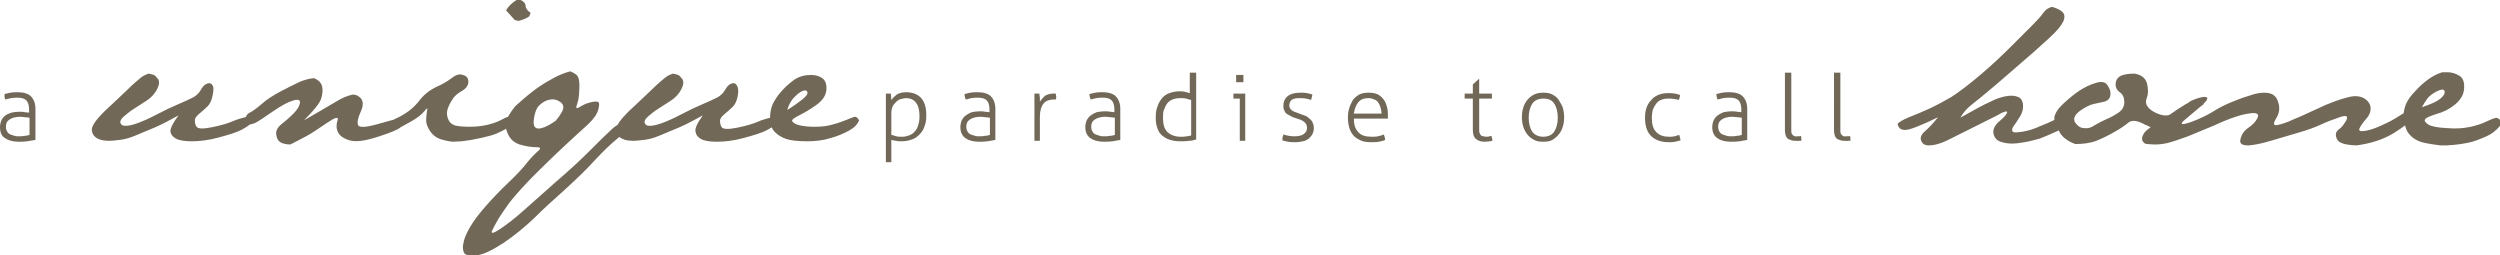 <?xml version="1.0" encoding="utf-8"?>
<!-- Generator: Adobe Illustrator 19.0.1, SVG Export Plug-In . SVG Version: 6.00 Build 0)  -->
<svg version="1.1" id="Layer_3" xmlns="http://www.w3.org/2000/svg" xmlns:xlink="http://www.w3.org/1999/xlink" x="0px" y="0px"
	 viewBox="0 0 550.3 56.2" style="enable-background:new 0 0 550.3 56.2;" xml:space="preserve">
<style type="text/css">
	.st0{fill:#716858;}
</style>
<path class="st0" d="M6.4,24.1c0-0.9-0.2-1.6-0.6-2c-0.4-0.4-1-0.6-1.9-0.6c-0.5,0-1,0-1.5,0.1c-0.4,0.1-0.8,0.2-1.2,0.3
	c-0.1-0.1-0.1-0.3-0.2-0.5C1,21.2,1,20.9,1,20.7c0.4-0.1,0.8-0.2,1.3-0.3c0.5-0.1,1-0.1,1.6-0.1c1.3,0,2.3,0.3,2.9,0.9
	c0.6,0.6,1,1.5,1,2.7v6.9C7.3,30.9,6.7,31,6,31.1c-0.7,0.1-1.3,0.1-1.9,0.1c-1.3,0-2.3-0.3-3-0.8C0.4,30,0,29.2,0,28
	c0-0.5,0.1-1,0.3-1.5c0.2-0.4,0.5-0.8,0.9-1.1S2,25,2.5,24.8c0.5-0.1,1.1-0.2,1.7-0.2c0.5,0,0.9,0,1.3,0.1c0.4,0,0.6,0.1,0.9,0.1
	V24.1z M6.4,25.9c-0.2,0-0.5-0.1-0.9-0.1c-0.3,0-0.7-0.1-1-0.1c-1,0-1.8,0.2-2.4,0.6c-0.6,0.4-0.8,0.9-0.8,1.6
	c0,0.4,0.1,0.8,0.3,1.1c0.2,0.3,0.4,0.5,0.7,0.6c0.3,0.1,0.6,0.2,0.9,0.3s0.7,0.1,1,0.1c0.4,0,0.8,0,1.2-0.1c0.4,0,0.7-0.1,1.1-0.2
	V25.9z M39.3,25.4c-2,1.1-3.7,2-5.1,2.6c-1.4,0.6-2.9,1.2-4.3,1.8c-1.4,0.6-2.6,0.9-3.6,1S24.6,31,24.2,31c-1,0-1.9-0.1-2.5-0.4
	c-0.9-0.4-1.4-1-1.5-2c0,0,0,0,0,0c0-0.9,0.9-2.2,2.7-4c2.3-2.1,4-3.8,5.3-5c1.2-1.2,2.2-2,2.8-2.5c0.6-0.5,1.2-0.7,1.7-0.9
	c0.5,0.1,0.9,0.2,1.2,0.3c0.2,0.1,0.5,0.4,0.9,0.9c0.3,0.5,0.3,1.2-0.2,2.2c-0.5,1-1.3,1.9-2.4,2.6s-2,1.3-2.8,1.8
	c-0.8,0.5-1.5,1.1-2.1,1.6c-0.6,0.5-0.9,1-0.8,1.4c0.1,0.4,0.4,0.7,1.1,0.7s1.6-0.2,2.7-0.6s2.5-1,4.2-1.9c1.7-0.9,3.2-1.6,4.6-2.2
	c1.4-0.6,2.5-1.1,3.3-1.5c0.8-0.4,1.4-1,1.8-1.7c0.4-0.7,0.8-1.2,1.4-1.4c0.5-0.2,0.9-0.1,1.2,0.4S47,20,46.8,21
	c-0.2,1-0.5,1.8-1.1,2.4s-1.2,1.1-1.8,1.6c-0.6,0.5-1,1-1,1.4s0,0.9,0.3,1.4c0.3,0.6,1.5,0.6,3.5,0.2s3.6-0.9,4.5-1.3
	c0.9-0.4,2.2-0.8,3.7-1.1l0.8,0.9c-0.3,0.7-1.1,1.3-2.4,2c-1.3,0.7-3.1,1.2-5.3,1.8s-4.2,0.8-5.8,0.8c-1.6,0-2.8-0.2-3.5-0.6
	c-0.7-0.4-1.1-0.9-1.2-1.6C37.5,28.3,38,27.1,39.3,25.4z M89.1,25.5c-0.1,1.2-0.4,2-0.9,2.5c-0.5,0.5-2.2,1.2-5,2.1
	c-2.8,0.9-4.8,1.2-6.2,0.8c-1.4-0.4-2.2-1-2.6-1.8c-0.4-0.8-0.4-1.7-0.1-2.6s-0.5-0.7-2.4,0.6c-1.9,1.3-3.5,2.4-4.9,3.1
	s-2.4,1.3-3.1,1.6c-0.9,0-1.7-0.2-2.2-0.5c-0.5-0.3-0.8-0.9-0.9-1.7s0.3-1.6,1.2-2.3c0.9-0.7,1.7-1.4,2.5-2.2
	c0.8-0.8,1.3-1.5,1.5-2.3s-0.3-1-1.4-0.7c-1.1,0.3-2.6,1.1-4.5,2.4c-1.9,1.3-3.2,2.2-3.8,2.5c-0.6,0.3-1.5,0.5-2.6,0.6
	c0.2-1.5,0.5-2.4,1.1-2.7s1.5-0.9,2.8-2c1.2-1.1,2.7-2,4.4-2.9c1.7-0.9,3-1.5,4-2c1-0.4,2-0.7,3.1-0.8c1,0.4,1.6,1,1.8,1.8
	c0.2,0.8,0.1,1.7-0.2,2.7c-0.3,1-1.6,2.6-3.8,4.8c3.5-2,5.8-3.4,7.2-4.2c1.3-0.8,2.4-1.2,3.2-1.4s1.5,0.1,2.1,0.7
	c0.6,0.7,0.6,1.7,0,3c-0.6,1.3-0.8,2.3-0.6,2.9s1.6,0.6,4.4-0.2S87.8,26.1,89.1,25.5z M99.6,31.2c-1.5-0.2-2.7-0.5-3.4-0.9
	c-0.7-0.4-1.3-1-1.7-1.7c-0.4-0.7-0.7-1.4-0.7-2.1c0-0.7,0.1-1.4,0.2-2.1c0.2-0.7,0-0.7-0.6,0.1c-0.6,0.7-1.5,1.4-2.5,2
	c-1.1,0.6-2,1.1-2.7,1.5c-0.7,0.4-1.2-0.2-1.5-1.7c2.5-1.1,4.2-2.4,5.4-3.9c1.1-1.5,2.4-2.5,3.8-3.2c1.4-0.6,2.6-1.3,3.5-2
	c0.9-0.7,1.7-1,2.5-0.7c0.8,0.2,1.2,0.7,1.2,1.5c0,0.8-0.5,1.5-1.4,2s-1.6,1.1-2,1.7c-0.4,0.6-0.8,1.3-1.1,2.1
	c-0.3,0.8-0.3,1.5,0,2.3c0.3,0.8,0.7,1.2,1.5,1.5c0.7,0.2,1.9,0.3,3.4,0.3c1.5,0,2.9-0.2,4.1-0.5c1.2-0.3,2.2-0.7,3.1-1.2
	c0.9-0.5,1.6-0.7,2.2-0.6l0.3,1.1c-0.4,0.6-1,1.2-1.7,1.6c-0.7,0.4-1.5,0.8-2.2,1.1s-1.8,0.6-3.1,0.9c-1.3,0.3-2.9,0.6-4.6,0.8
	L99.6,31.2z M111.4,2.3c0.4-0.8,1.2-1.6,2.3-2.3l0.9,0c0.7,0.3,1.1,0.8,1.1,1.3s0.4,1.1,1.1,1.5l-0.3,0.8c-0.7,0.5-1.5,0.8-2.4,1
	l-0.8-0.2C112.4,3.4,111.8,2.7,111.4,2.3z M137.3,27.1c0.7,0,1,0.2,1,0.6c0,0.6-0.8,1.5-2.4,2.8c-1.6,1.3-3.2,2.9-5,4.8
	c-1.7,1.9-3.9,4-6.4,6.3c-2.6,2.3-4.9,4.4-6.9,6.4c-2.1,2-4.3,3.8-6.8,5.5c-2.5,1.6-4.5,2.6-6,2.7c-0.4,0-0.8,0-1.1,0
	c-0.9,0-1.4-0.2-1.5-0.5c-0.2-0.3-0.3-0.7-0.3-1.3c0-0.2,0-0.5,0.1-0.8c0.1-0.9,0.6-2.1,1.4-3.5s2-3,3.5-4.7c1.5-1.7,3.1-3.4,5-5.2
	s3.3-3.3,4.2-4.5c1-1.2,1.8-2,2.4-2.5c0.6-0.5,0.5-0.8-0.4-0.8s-1.8-0.1-3-0.4c-1.1-0.2-2-0.7-2.6-1.4c-0.6-0.7-1-1.6-1.2-2.7
	c-0.2-1.1,0.6-2.6,2.1-4.5c2.4-2.2,4.2-3.6,5.4-4.4c1.2-0.8,2.3-1.4,3.2-1.9c0.9-0.5,2.1-1,3.5-1.4c1,0.4,1.6,0.8,1.8,1.4
	c0.2,0.5,0.3,1.4,0.2,2.7c0,1.3-0.2,2.4-0.5,3.2c-0.3,0.8-0.1,1,0.5,0.6c0.7-0.4,1.4-0.8,2.2-1c0.8-0.2,1.4-0.3,1.8-0.2
	c0.4,0,0.5,0.6,0.2,1.7c-0.3,1.1-1.1,2.2-2.4,3.4c-1.3,1.2-2.9,2.6-4.7,4.3c-1.8,1.7-3.2,3-4.2,4s-2.5,2.4-4.3,4.3
	c-1.8,1.9-3.2,3.5-4.1,4.7c-0.9,1.3-1.7,2.4-2.3,3.4c-0.6,1-1,1.8-1.4,2.6c-0.3,0.7,0.3,0.6,1.8-0.4c1.5-1,3.3-2.4,5.2-4.1
	c1.9-1.7,4.3-3.8,7.1-6.3c2.8-2.4,5.3-4.7,7.3-6.7c2-2,3.6-3.6,4.7-4.6C135.5,27.6,136.5,27.1,137.3,27.1z M122.3,26.6
	c1.2-1.4,1.7-2.4,1.7-3c0-0.6-0.4-1.1-1.1-1.4c-0.7-0.4-1.4-0.4-2.2-0.2c-0.7,0.2-1.4,0.6-2,1.2c-0.6,0.6-0.9,1.4-1.1,2.5
	c-0.2,1.1-0.2,1.8,0.1,2.2c0.3,0.4,0.8,0.5,1.5,0.3C120,28,121,27.5,122.3,26.6z M154.7,25.4c-2,1.1-3.7,2-5.1,2.6
	c-1.4,0.6-2.9,1.2-4.3,1.8c-1.4,0.6-2.6,0.9-3.6,1S140,31,139.6,31c-1,0-1.9-0.1-2.5-0.4c-0.9-0.4-1.4-1-1.5-2c0,0,0,0,0,0
	c0-0.9,0.9-2.2,2.7-4c2.3-2.1,4-3.8,5.3-5c1.2-1.2,2.2-2,2.8-2.5c0.6-0.5,1.2-0.7,1.7-0.9c0.5,0.1,0.9,0.2,1.2,0.3
	c0.2,0.1,0.5,0.4,0.9,0.9c0.3,0.5,0.3,1.2-0.2,2.2c-0.5,1-1.3,1.9-2.4,2.6s-2,1.3-2.8,1.8c-0.8,0.5-1.5,1.1-2.1,1.6
	c-0.6,0.5-0.9,1-0.8,1.4c0.1,0.4,0.4,0.7,1.1,0.7s1.6-0.2,2.7-0.6s2.5-1,4.2-1.9c1.7-0.9,3.2-1.6,4.6-2.2c1.4-0.6,2.5-1.1,3.3-1.5
	c0.8-0.4,1.4-1,1.8-1.7c0.4-0.7,0.8-1.2,1.4-1.4c0.5-0.2,0.9-0.1,1.2,0.4s0.4,1.2,0.2,2.3c-0.2,1-0.5,1.8-1.1,2.4s-1.2,1.1-1.8,1.6
	c-0.6,0.5-1,1-1,1.4s0,0.9,0.3,1.4c0.3,0.6,1.5,0.6,3.5,0.2s3.6-0.9,4.5-1.3c0.9-0.4,2.2-0.8,3.7-1.1l0.8,0.9
	c-0.3,0.7-1.1,1.3-2.4,2c-1.3,0.7-3.1,1.2-5.3,1.8s-4.2,0.8-5.8,0.8c-1.6,0-2.8-0.2-3.5-0.6c-0.7-0.4-1.1-0.9-1.2-1.6
	C152.9,28.3,153.5,27.1,154.7,25.4z M189.1,26.5c-0.4,1-1.2,1.7-2.3,2.3c-1.1,0.6-2.5,1.2-4,1.6c-1.6,0.5-3.3,0.7-5.2,0.7
	c-2.1,0-3.6-0.2-4.5-0.5c-0.9-0.3-1.8-0.8-2.5-1.5c-0.7-0.7-1.1-1.7-1.1-3c0-1.3,0.2-2.3,0.6-3.2c0.4-0.8,1-1.8,1.9-2.8
	c0.9-1,1.9-1.9,2.9-2.6c1.1-0.7,2.3-1,3.6-1c0.9,0,1.8,0.2,2.5,0.7c0.7,0.5,1,1.4,0.9,2.6c-0.1,1.2-0.8,2.3-2.2,3.3
	s-2.6,1.7-3.8,2.3c-1.2,0.6-1.7,1-1.5,1.3c0.2,0.3,0.6,0.6,1.3,0.8c0.7,0.2,1.8,0.4,3.4,0.4c1.6,0,3-0.1,4.2-0.5
	c1.2-0.3,2.2-0.7,3-1s1.4-0.6,1.8-0.7C188.5,25.7,188.8,25.9,189.1,26.5z M173.3,24.2c1.3-0.8,2.4-1.6,3.3-2.3
	c0.9-0.7,1.3-1.3,1.1-1.7c-0.2-0.4-0.7-0.4-1.4,0c-0.7,0.4-1.3,1-1.9,1.7C173.9,22.6,173.5,23.4,173.3,24.2z M194.9,20.6
	c0.1,0,0.2,0,0.3,0c0.1,0,0.2,0,0.3,0s0.2,0,0.3,0c0.1,0,0.2,0,0.3,0l0.1,1.4c0.3-0.4,0.7-0.8,1.2-1.2c0.5-0.3,1.2-0.5,2.1-0.5
	c0.6,0,1.2,0.1,1.8,0.3c0.5,0.2,1,0.5,1.4,0.9c0.4,0.4,0.7,1,0.9,1.6c0.2,0.6,0.3,1.4,0.3,2.3c0,0.9-0.1,1.7-0.4,2.4
	c-0.2,0.7-0.6,1.3-1.1,1.8s-1,0.9-1.7,1.1c-0.7,0.3-1.5,0.4-2.4,0.4c-0.3,0-0.7,0-1.1-0.1c-0.4-0.1-0.7-0.1-1-0.2v4.9
	c-0.1,0-0.2,0-0.3,0s-0.3,0-0.3,0c-0.1,0-0.2,0-0.3,0s-0.3,0-0.3,0V20.6z M196.3,29.7c0.3,0.1,0.6,0.2,1,0.3
	c0.3,0.1,0.8,0.1,1.3,0.1c0.5,0,1-0.1,1.5-0.3s0.9-0.4,1.2-0.8c0.4-0.4,0.6-0.8,0.8-1.4c0.2-0.6,0.3-1.2,0.3-2
	c0-1.2-0.2-2.2-0.7-2.9c-0.5-0.7-1.2-1.1-2.3-1.1c-0.3,0-0.7,0.1-1.1,0.2c-0.4,0.1-0.7,0.3-1,0.6c-0.3,0.3-0.6,0.6-0.8,1
	c-0.2,0.4-0.3,1-0.3,1.6V29.7z M217.8,24.1c0-0.9-0.2-1.6-0.6-2c-0.4-0.4-1-0.6-1.9-0.6c-0.5,0-1,0-1.5,0.1
	c-0.4,0.1-0.8,0.2-1.2,0.3c-0.1-0.1-0.1-0.3-0.2-0.5c0-0.2-0.1-0.4-0.1-0.7c0.4-0.1,0.8-0.2,1.3-0.3c0.5-0.1,1-0.1,1.6-0.1
	c1.3,0,2.3,0.3,2.9,0.9c0.6,0.6,1,1.5,1,2.7v6.9c-0.5,0.1-1.1,0.2-1.7,0.3c-0.7,0.1-1.3,0.1-1.9,0.1c-1.3,0-2.3-0.3-3-0.8
	c-0.7-0.5-1.1-1.3-1.1-2.4c0-0.5,0.1-1,0.3-1.5c0.2-0.4,0.5-0.8,0.9-1.1s0.8-0.5,1.3-0.7c0.5-0.1,1.1-0.2,1.7-0.2
	c0.5,0,0.9,0,1.3,0.1c0.4,0,0.6,0.1,0.9,0.1V24.1z M217.8,25.9c-0.2,0-0.5-0.1-0.9-0.1c-0.3,0-0.7-0.1-1-0.1c-1,0-1.8,0.2-2.4,0.6
	c-0.6,0.4-0.8,0.9-0.8,1.6c0,0.4,0.1,0.8,0.3,1.1c0.2,0.3,0.4,0.5,0.7,0.6c0.3,0.1,0.6,0.2,0.9,0.3s0.7,0.1,1,0.1
	c0.4,0,0.8,0,1.2-0.1c0.4,0,0.7-0.1,1.1-0.2V25.9z M227.6,20.6c0.1,0,0.2,0,0.3,0c0.1,0,0.2,0,0.3,0c0.1,0,0.2,0,0.3,0
	c0.1,0,0.2,0,0.3,0c0,0.2,0,0.5,0.1,0.9c0,0.3,0,0.6,0,0.9c0.3-0.5,0.7-0.9,1.1-1.3c0.5-0.3,1.1-0.5,1.9-0.5c0.1,0,0.1,0,0.2,0
	s0.2,0,0.3,0c0,0.2,0.1,0.4,0.1,0.7c0,0.2,0,0.4-0.1,0.6c-0.1,0-0.2,0-0.3,0s-0.1,0-0.2,0c-0.9,0-1.7,0.3-2.2,0.9s-0.8,1.6-0.8,2.9
	V31c-0.1,0-0.2,0-0.3,0s-0.3,0-0.3,0c-0.1,0-0.2,0-0.3,0c-0.1,0-0.3,0-0.3,0V20.6z M245.3,24.1c0-0.9-0.2-1.6-0.6-2
	c-0.4-0.4-1-0.6-1.9-0.6c-0.5,0-1,0-1.5,0.1c-0.4,0.1-0.8,0.2-1.2,0.3c-0.1-0.1-0.1-0.3-0.2-0.5c0-0.2-0.1-0.4-0.1-0.7
	c0.4-0.1,0.8-0.2,1.3-0.3c0.5-0.1,1-0.1,1.6-0.1c1.3,0,2.3,0.3,2.9,0.9c0.6,0.6,1,1.5,1,2.7v6.9c-0.5,0.1-1.1,0.2-1.7,0.3
	c-0.7,0.1-1.3,0.1-1.9,0.1c-1.3,0-2.3-0.3-3-0.8c-0.7-0.5-1.1-1.3-1.1-2.4c0-0.5,0.1-1,0.3-1.5c0.2-0.4,0.5-0.8,0.9-1.1
	s0.8-0.5,1.3-0.7c0.5-0.1,1.1-0.2,1.7-0.2c0.5,0,0.9,0,1.3,0.1c0.4,0,0.6,0.1,0.9,0.1V24.1z M245.3,25.9c-0.2,0-0.5-0.1-0.9-0.1
	c-0.3,0-0.7-0.1-1-0.1c-1,0-1.8,0.2-2.4,0.6c-0.6,0.4-0.8,0.9-0.8,1.6c0,0.4,0.1,0.8,0.3,1.1c0.2,0.3,0.4,0.5,0.7,0.6
	c0.3,0.1,0.6,0.2,0.9,0.3s0.7,0.1,1,0.1c0.4,0,0.8,0,1.2-0.1c0.4,0,0.7-0.1,1.1-0.2V25.9z M262.1,16c0.1,0,0.2,0,0.3,0
	c0.1,0,0.3,0,0.3,0c0.1,0,0.2,0,0.3,0c0.1,0,0.3,0,0.3,0v14.7c-0.4,0.1-0.9,0.3-1.6,0.3c-0.6,0.1-1.3,0.1-2,0.1
	c-0.7,0-1.4-0.1-2.1-0.3c-0.7-0.2-1.2-0.5-1.7-0.9c-0.5-0.4-0.9-0.9-1.1-1.6c-0.3-0.7-0.4-1.5-0.4-2.5c0-0.9,0.1-1.7,0.4-2.4
	c0.2-0.7,0.6-1.3,1-1.8s1-0.9,1.6-1.1s1.3-0.4,2.1-0.4c0.4,0,0.9,0,1.3,0.1c0.4,0.1,0.8,0.2,1.1,0.3V16z M262.1,22
	c-0.3-0.1-0.6-0.2-1-0.3c-0.4-0.1-0.9-0.1-1.3-0.1c-0.6,0-1.2,0.1-1.7,0.3c-0.5,0.2-0.9,0.5-1.2,0.9c-0.3,0.4-0.5,0.9-0.7,1.4
	c-0.2,0.5-0.2,1.1-0.2,1.8c0,1.4,0.3,2.4,1,3.1c0.7,0.6,1.6,1,2.9,1c0.4,0,0.9,0,1.3-0.1c0.4,0,0.7-0.1,1-0.2V22z M272.8,21.7h-1.3
	c0-0.1,0-0.1,0-0.2s0-0.2,0-0.3s0-0.2,0-0.3s0-0.2,0-0.3h2.6V31c-0.1,0-0.2,0-0.3,0s-0.3,0-0.3,0c-0.1,0-0.2,0-0.3,0s-0.3,0-0.3,0
	V21.7z M272.1,18.1c0-0.1,0-0.3,0-0.4s0-0.3,0-0.4c0-0.1,0-0.2,0-0.4s0-0.3,0-0.4c0.1,0,0.3,0,0.4,0c0.2,0,0.3,0,0.4,0
	c0.1,0,0.2,0,0.4,0s0.3,0,0.4,0c0,0.1,0,0.2,0,0.4s0,0.3,0,0.4c0,0.1,0,0.3,0,0.4s0,0.3,0,0.4c-0.1,0-0.2,0-0.4,0s-0.3,0-0.4,0
	c-0.1,0-0.3,0-0.4,0C272.4,18.1,272.2,18.1,272.1,18.1z M282.5,29.6c0.3,0.1,0.7,0.2,1.2,0.3c0.5,0.1,0.9,0.1,1.4,0.1
	c0.8,0,1.5-0.2,1.9-0.5c0.5-0.4,0.7-0.8,0.7-1.3c0-0.4-0.1-0.7-0.2-0.9c-0.1-0.2-0.3-0.4-0.6-0.6s-0.5-0.3-0.8-0.4
	c-0.3-0.1-0.6-0.2-0.9-0.3c-0.3-0.1-0.7-0.2-1-0.4s-0.6-0.3-0.9-0.5c-0.3-0.2-0.5-0.5-0.6-0.8c-0.2-0.3-0.2-0.7-0.2-1.1
	c0-0.8,0.3-1.5,0.9-2c0.6-0.5,1.5-0.8,2.8-0.8c0.5,0,1,0,1.5,0.1c0.5,0.1,0.9,0.2,1.2,0.3c-0.1,0.4-0.2,0.8-0.3,1.2
	c-0.3-0.1-0.6-0.2-1.1-0.3s-0.9-0.1-1.4-0.1c-0.8,0-1.4,0.1-1.8,0.4c-0.3,0.3-0.5,0.7-0.5,1.2c0,0.3,0.1,0.5,0.2,0.7
	c0.1,0.2,0.3,0.3,0.5,0.5c0.2,0.1,0.4,0.2,0.7,0.3c0.3,0.1,0.5,0.2,0.8,0.3c0.4,0.1,0.7,0.3,1.1,0.4c0.4,0.1,0.7,0.3,1,0.6
	c0.3,0.2,0.6,0.5,0.8,0.9c0.2,0.4,0.3,0.8,0.3,1.3c0,0.5-0.1,0.9-0.3,1.3c-0.2,0.4-0.5,0.7-0.8,1c-0.4,0.3-0.8,0.5-1.3,0.6
	s-1,0.2-1.6,0.2c-0.7,0-1.2,0-1.7-0.1c-0.5-0.1-0.9-0.2-1.2-0.3C282.2,30.4,282.4,30,282.5,29.6z M298,26c0,1.4,0.3,2.4,1,3.1
	c0.6,0.7,1.6,1,2.9,1c0.5,0,1,0,1.4-0.1c0.4-0.1,0.9-0.2,1.3-0.4c0.1,0.2,0.1,0.3,0.2,0.6c0,0.2,0.1,0.4,0.1,0.6
	c-0.4,0.2-0.9,0.3-1.4,0.4c-0.5,0.1-1.1,0.1-1.7,0.1c-0.9,0-1.7-0.1-2.3-0.4c-0.6-0.3-1.2-0.6-1.6-1.1c-0.4-0.5-0.7-1-0.9-1.7
	c-0.2-0.7-0.3-1.4-0.3-2.2c0-0.8,0.1-1.5,0.3-2.1c0.2-0.7,0.5-1.2,0.8-1.8c0.4-0.5,0.9-0.9,1.4-1.2c0.6-0.3,1.3-0.4,2.1-0.4
	c0.7,0,1.3,0.1,1.8,0.3c0.5,0.2,1,0.6,1.3,1c0.4,0.4,0.6,0.9,0.8,1.5s0.3,1.2,0.3,1.9c0,0.1,0,0.3,0,0.5c0,0.2,0,0.4,0,0.5H298z
	 M304.1,24.9c0-0.4-0.1-0.8-0.2-1.2c-0.1-0.4-0.3-0.8-0.5-1.1c-0.2-0.3-0.5-0.6-0.9-0.7c-0.4-0.2-0.8-0.3-1.3-0.3
	c-1,0-1.7,0.3-2.2,0.9s-0.8,1.4-1,2.5H304.1z M324.2,21.7h-1.8c0-0.1,0-0.2,0-0.3c0-0.1,0-0.2,0-0.3c0-0.1,0-0.2,0-0.3
	c0-0.1,0-0.2,0-0.2h1.8v-2l1.3-1.2h0.1v3.2h2.8c0,0.1,0,0.1,0,0.2c0,0.1,0,0.2,0,0.3c0,0.1,0,0.2,0,0.3c0,0.1,0,0.2,0,0.3h-2.8v6.8
	c0,0.3,0,0.6,0.1,0.8c0.1,0.2,0.2,0.4,0.3,0.5c0.1,0.1,0.3,0.2,0.5,0.2c0.2,0,0.4,0.1,0.6,0.1c0.5,0,0.9-0.1,1.2-0.2
	c0.1,0.4,0.2,0.7,0.2,1.1c-0.5,0.1-1.1,0.2-1.7,0.2c-0.8,0-1.4-0.2-1.9-0.6c-0.5-0.4-0.7-1.1-0.7-2V21.7z M339.7,31.2
	c-0.8,0-1.5-0.1-2-0.4c-0.6-0.3-1.1-0.7-1.5-1.2c-0.4-0.5-0.7-1.1-0.9-1.7c-0.2-0.7-0.3-1.4-0.3-2.1c0-0.8,0.1-1.5,0.3-2.1
	c0.2-0.7,0.5-1.2,0.9-1.7s0.9-0.9,1.5-1.2c0.6-0.3,1.3-0.4,2-0.4s1.5,0.1,2,0.4c0.6,0.3,1.1,0.7,1.4,1.2s0.7,1.1,0.9,1.7
	c0.2,0.7,0.3,1.4,0.3,2.1c0,0.8-0.1,1.5-0.3,2.1c-0.2,0.7-0.5,1.2-0.9,1.7c-0.4,0.5-0.9,0.9-1.4,1.2
	C341.2,31.1,340.5,31.2,339.7,31.2z M339.7,30.1c1.1,0,1.9-0.4,2.4-1.1c0.5-0.8,0.8-1.8,0.8-3.1c0-1.3-0.3-2.4-0.8-3.1
	c-0.5-0.8-1.3-1.1-2.4-1.1s-1.9,0.4-2.4,1.1c-0.5,0.8-0.8,1.8-0.8,3.1c0,1.3,0.3,2.4,0.8,3.1C337.8,29.7,338.7,30.1,339.7,30.1z
	 M369.6,29.7c0.1,0.1,0.1,0.3,0.2,0.6s0.1,0.4,0.1,0.6c-0.3,0.1-0.7,0.2-1.2,0.3c-0.4,0.1-0.9,0.1-1.4,0.1c-1.7,0-3-0.5-3.9-1.4
	c-0.9-0.9-1.3-2.3-1.3-4c0-0.8,0.1-1.5,0.3-2.1s0.5-1.2,1-1.7c0.4-0.5,0.9-0.9,1.6-1.2s1.4-0.4,2.2-0.4c0.5,0,1,0,1.5,0.1
	c0.5,0.1,0.8,0.2,1.1,0.3c0,0.2,0,0.4-0.1,0.6c0,0.2-0.1,0.4-0.2,0.5c-0.3-0.1-0.6-0.2-1-0.2c-0.4-0.1-0.9-0.1-1.3-0.1
	c-0.6,0-1.1,0.1-1.6,0.3c-0.5,0.2-0.8,0.5-1.1,0.9c-0.3,0.4-0.5,0.8-0.7,1.3c-0.1,0.5-0.2,1.1-0.2,1.7c0,1.5,0.3,2.5,1,3.2
	c0.7,0.7,1.6,1,2.8,1c0.4,0,0.8,0,1.2-0.1C368.9,29.9,369.3,29.8,369.6,29.7z M383.3,24.1c0-0.9-0.2-1.6-0.6-2
	c-0.4-0.4-1-0.6-1.9-0.6c-0.5,0-1,0-1.5,0.1c-0.4,0.1-0.8,0.2-1.2,0.3c-0.1-0.1-0.1-0.3-0.2-0.5c0-0.2-0.1-0.4-0.1-0.7
	c0.4-0.1,0.8-0.2,1.3-0.3c0.5-0.1,1-0.1,1.6-0.1c1.3,0,2.3,0.3,2.9,0.9c0.6,0.6,1,1.5,1,2.7v6.9c-0.5,0.1-1.1,0.2-1.7,0.3
	c-0.7,0.1-1.3,0.1-1.9,0.1c-1.3,0-2.3-0.3-3-0.8c-0.7-0.5-1.1-1.3-1.1-2.4c0-0.5,0.1-1,0.3-1.5c0.2-0.4,0.5-0.8,0.9-1.1
	s0.8-0.5,1.3-0.7c0.5-0.1,1.1-0.2,1.7-0.2c0.5,0,0.9,0,1.3,0.1c0.4,0,0.6,0.1,0.9,0.1V24.1z M383.3,25.9c-0.2,0-0.5-0.1-0.9-0.1
	c-0.3,0-0.7-0.1-1-0.1c-1,0-1.8,0.2-2.4,0.6c-0.6,0.4-0.8,0.9-0.8,1.6c0,0.4,0.1,0.8,0.3,1.1c0.2,0.3,0.4,0.5,0.7,0.6
	c0.3,0.1,0.6,0.2,0.9,0.3s0.7,0.1,1,0.1c0.4,0,0.8,0,1.2-0.1c0.4,0,0.7-0.1,1.1-0.2V25.9z M393.1,16c0.1,0,0.2,0,0.3,0s0.3,0,0.3,0
	c0.1,0,0.2,0,0.3,0s0.3,0,0.3,0v12.6c0,0.4,0,0.6,0.1,0.8c0.1,0.2,0.2,0.3,0.3,0.4c0.1,0.1,0.3,0.1,0.4,0.2s0.3,0,0.4,0
	c0.1,0,0.3,0,0.5,0s0.3,0,0.4-0.1c0.1,0.2,0.1,0.3,0.1,0.5c0,0.2,0,0.4,0.1,0.5c-0.2,0.1-0.4,0.1-0.6,0.1s-0.5,0-0.7,0
	c-0.3,0-0.6,0-0.9-0.1c-0.3-0.1-0.5-0.2-0.8-0.3c-0.2-0.2-0.4-0.4-0.5-0.7s-0.2-0.7-0.2-1.2V16z M403.9,16c0.1,0,0.2,0,0.3,0
	s0.3,0,0.3,0c0.1,0,0.2,0,0.3,0s0.3,0,0.3,0v12.6c0,0.4,0,0.6,0.1,0.8c0.1,0.2,0.2,0.3,0.3,0.4c0.1,0.1,0.3,0.1,0.4,0.2s0.3,0,0.4,0
	c0.1,0,0.3,0,0.5,0s0.3,0,0.4-0.1c0.1,0.2,0.1,0.3,0.1,0.5c0,0.2,0,0.4,0.1,0.5c-0.2,0.1-0.4,0.1-0.6,0.1s-0.5,0-0.7,0
	c-0.3,0-0.6,0-0.9-0.1c-0.3-0.1-0.5-0.2-0.8-0.3c-0.2-0.2-0.4-0.4-0.5-0.7s-0.2-0.7-0.2-1.2V16z M549.2,26c-0.5,0.1-1.1,0.4-2,0.8
	c-0.8,0.4-2,0.8-3.3,1.1c-1.4,0.3-3.1,0.5-5.3,0.3c-2.1-0.1-3.5-0.4-4.1-0.8c-0.6-0.4-0.9-0.8-0.7-1.1c0.1-0.3,0.9-0.7,2.5-1.2
	c1.5-0.4,2.9-1.1,4.1-2.1c1.2-1,1.9-2.1,2-3.5c0.1-1.3-0.2-2.3-1-2.8c-0.8-0.5-1.7-0.8-2.7-0.8l-1.1,0c-1,0.3-2,0.8-3,1.5
	c-1,0.7-2,1.6-2.9,2.6c-1,1-1.7,2-2.1,2.9c-0.2,0.5-0.4,1.2-0.5,2c-1.1,0.7-2.3,1.5-3.6,2.1c-2,1-3.6,1.6-4.8,1.8
	c-1.2,0.2-1.6,0-1.3-0.6c0.3-0.6,0.8-1.3,1.5-2.1c0.7-0.8,1-1.7,0.9-2.5c-0.1-0.8-0.6-1.5-1.5-2c-0.9-0.5-2.2-0.6-3.8-0.1
	c-1.6,0.4-3.1,1-4.6,1.6c-1.4,0.7-2.7,1.2-3.7,1.7c-1,0.5-2.2,1-3.4,1.5c-1.3,0.6-2.4,1-3.4,1.2c-1,0.2-1.1-0.2-0.4-1.4
	c0.7-1.1,0.9-2.3,0.5-3.5c-0.3-1.2-1-1.9-2.1-2.1c-1-0.2-2.4-0.1-4.1,0.5c-1.7,0.5-3.2,1.1-4.4,1.6c-1.2,0.5-2.4,1.1-3.5,1.8
	c-1.1,0.7-2.3,1.3-3.7,1.9c-1.4,0.6-2.4,0.9-3,1c-0.7,0.1-0.6-0.3,0.3-1c0.8-0.7,1.9-1.6,3.2-2.7c0.3-0.2,0.6-0.5,0.9-0.7
	c-0.2-0.1,0.4-0.4,0.6-0.8c0.9-1.4-2-0.6-3.4,0.1c-0.3,0.1-0.6,0.5-1.3,0.8c-0.6,0.4-1.3,0.8-1.9,1.2c-0.5,0.4-1,0.7-1.6,1.1
	c0,0,0,0,0,0c-1,0.3-2.2,0-3.6-0.8c-1.3-0.8-1.8-1.8-1.4-2.8c0.4-1,0.4-2.1,0.1-3.3c-0.3-1.2-1.2-1.9-2.7-2.2
	c-1.4,0-2.5,0.2-3.1,0.5c-0.6,0.3-1,0.8-1.1,1.6c-0.1,0.8,0.2,1.5,0.9,2c0.7,0.5,1,1.2,1,2.2c0,0.9-0.4,1.7-1.3,2.3
	c-0.9,0.6-1.8,1.1-2.8,1.5c-0.9,0.4-1.8,0.9-2.5,1.3c-0.7,0.5-1.4,0.7-2.2,0.6c-0.8,0-1.4-0.4-2-1.2c-0.5-0.8-0.2-1.6,0.9-2.5
	c1.1-0.8,2.2-1.4,3.1-1.6c1-0.2,1.7-0.4,2.3-0.5c0.5-0.1,1-0.4,1.2-0.8c0.3-0.4,0.3-0.9,0.2-1.6c-0.2-0.6-0.5-1.2-0.9-1.6
	c-0.5-0.4-1.3-0.5-2.4-0.1c-1.1,0.3-2.3,0.9-3.4,1.6c-1.1,0.7-2.3,1.7-3.5,2.8c-1.2,1.1-1.9,2.1-2.1,3.1c0,0.2,0,0.4,0,0.6
	c-0.8,0.4-1.9,0.9-3.2,1.4c-1.3,0.6-2.6,1-3.9,1.2c-1.3,0.2-2,0.2-2.1-0.1c-0.2-0.3-0.1-0.6,0.2-1.1c0.3-0.4,0.8-1.1,1.4-2.1
	c0.6-0.9,0.8-1.9,0.7-2.7c-0.1-0.9-0.5-1.5-1.2-1.7c-0.7-0.3-1.6-0.3-2.7-0.1c-1,0.2-2.2,0.6-3.3,1.2c-1.2,0.5-3.4,1.7-6.6,3.5
	c0.6-1,1.3-1.9,2.3-2.7c1-0.8,2.9-2.3,5.6-4.6c2.7-2.3,5.4-4.7,8.2-7.1c2.7-2.4,4.6-4.1,5.5-5.2c0.9-1.1,1.4-2,1.3-2.8
	c0-0.8-1-1.5-2.7-2c-0.8,0.2-1.4,0.6-1.9,1.3c-0.5,0.7-1.3,1.6-2.3,2.6c-1,1-2.6,2.6-4.6,4.6c-2,2-4.3,4.2-6.9,6.4
	c-2.6,2.2-4.7,3.8-6.4,4.9c-1.7,1-3.4,1.9-4.9,2.6c-1.5,0.7-3,1.3-4.5,1.9c-1.4,0.6-2.3,1.1-2.5,1.5c0.2,0.9,0.7,1.3,1.7,1.3
	c0.9,0,3.3-0.9,7.2-2.8c-1.1,1.4-2.1,2.4-2.9,3.1c-0.8,0.7-1.1,1.4-0.8,2.1c0.3,0.7,0.8,1,1.7,1c1,0,2.1-0.3,3.1-0.7
	c1-0.4,2.1-1,3.3-1.6c1.2-0.6,2.3-1.1,3.2-1.6c0.9-0.4,2-1,3.2-1.6c1.2-0.6,2.3-1.1,3.1-1.6c0.9-0.4,1.3-0.5,1.3-0.2
	c0,0.3-0.5,1-1.6,1.9c-1.1,0.9-1.6,1.9-1.4,2.8c0.2,0.9,0.7,1.5,1.6,1.8c0.9,0.3,1.7,0.4,2.6,0.4c0.6,0,1.5-0.1,2.6-0.3
	c1.2-0.2,2.3-0.5,3.4-0.8c0.8-0.3,2.2-0.9,4.2-1.8c0.1,0.2,0.1,0.3,0.2,0.5c0.7,1.1,1.8,1.9,3.4,2.5c1.7,0,3.3-0.2,4.6-0.7
	c1.3-0.5,2.7-1.2,4.1-2c1.4-0.8,2.4-1.5,3.1-2.1c0.7-0.5,1.9-0.4,3.5,0.5c0.5,0.2,0.9,0.4,1.3,0.6c-0.7,0.5-1.3,1-1.5,1.4
	c-0.4,0.6-0.5,1.1-0.3,1.6c0.2,0.4,0.6,0.7,1,0.7c0.4,0,1,0.1,1.7,0.1c0.9,0,1.8-0.1,2.7-0.3c1.2-0.3,2.7-0.8,4.6-1.5
	c1.9-0.8,3.9-1.6,5.8-2.4c1.9-0.9,3.5-1.5,4.7-1.9c1.2-0.4,2.4-0.7,3.6-0.8c1.2-0.1,1.6,0.3,1.2,1.1c-0.4,0.8-1.1,1.5-2.1,2.2
	c-1,0.7-1.5,1.6-1.7,2.8c0,0.7,0.6,1,1.7,1h0.2c1.2-0.1,2.8-0.4,4.8-1c2-0.6,4-1.2,6.1-1.8c2.1-0.6,3.7-1.2,5-1.8
	c1.3-0.6,2.6-1.1,4.1-1.6c1.4-0.5,1.9-0.3,1.5,0.6c-0.5,0.9-1,1.6-1.7,2.1c-0.7,0.5-0.8,1.2-0.4,2.1c0.4,0.9,1.8,1.3,4.3,1.4
	c3.1-0.4,5.9-1.3,8.2-2.7c1-0.6,1.8-1.2,2.5-1.7c0.2,0.8,0.5,1.5,0.9,1.9c0.5,0.6,1.1,1.1,2,1.5c0.8,0.4,2.5,0.7,4.9,1h1.3
	c2.2-0.1,4.1-0.4,5.7-0.8c1.5-0.5,2.8-1,3.9-1.6c1-0.6,2-1.5,2.8-2.7C550,26.1,549.7,25.8,549.2,26z M534.3,21.7
	c0.4-0.5,1.1-1.1,2.1-1.6c1-0.5,1.6-0.5,1.7,0c0.1,0.5-0.2,1-0.9,1.6c-0.7,0.6-2,1.2-4.1,1.9C533.5,22.9,533.9,22.3,534.3,21.7z"/>
</svg>
